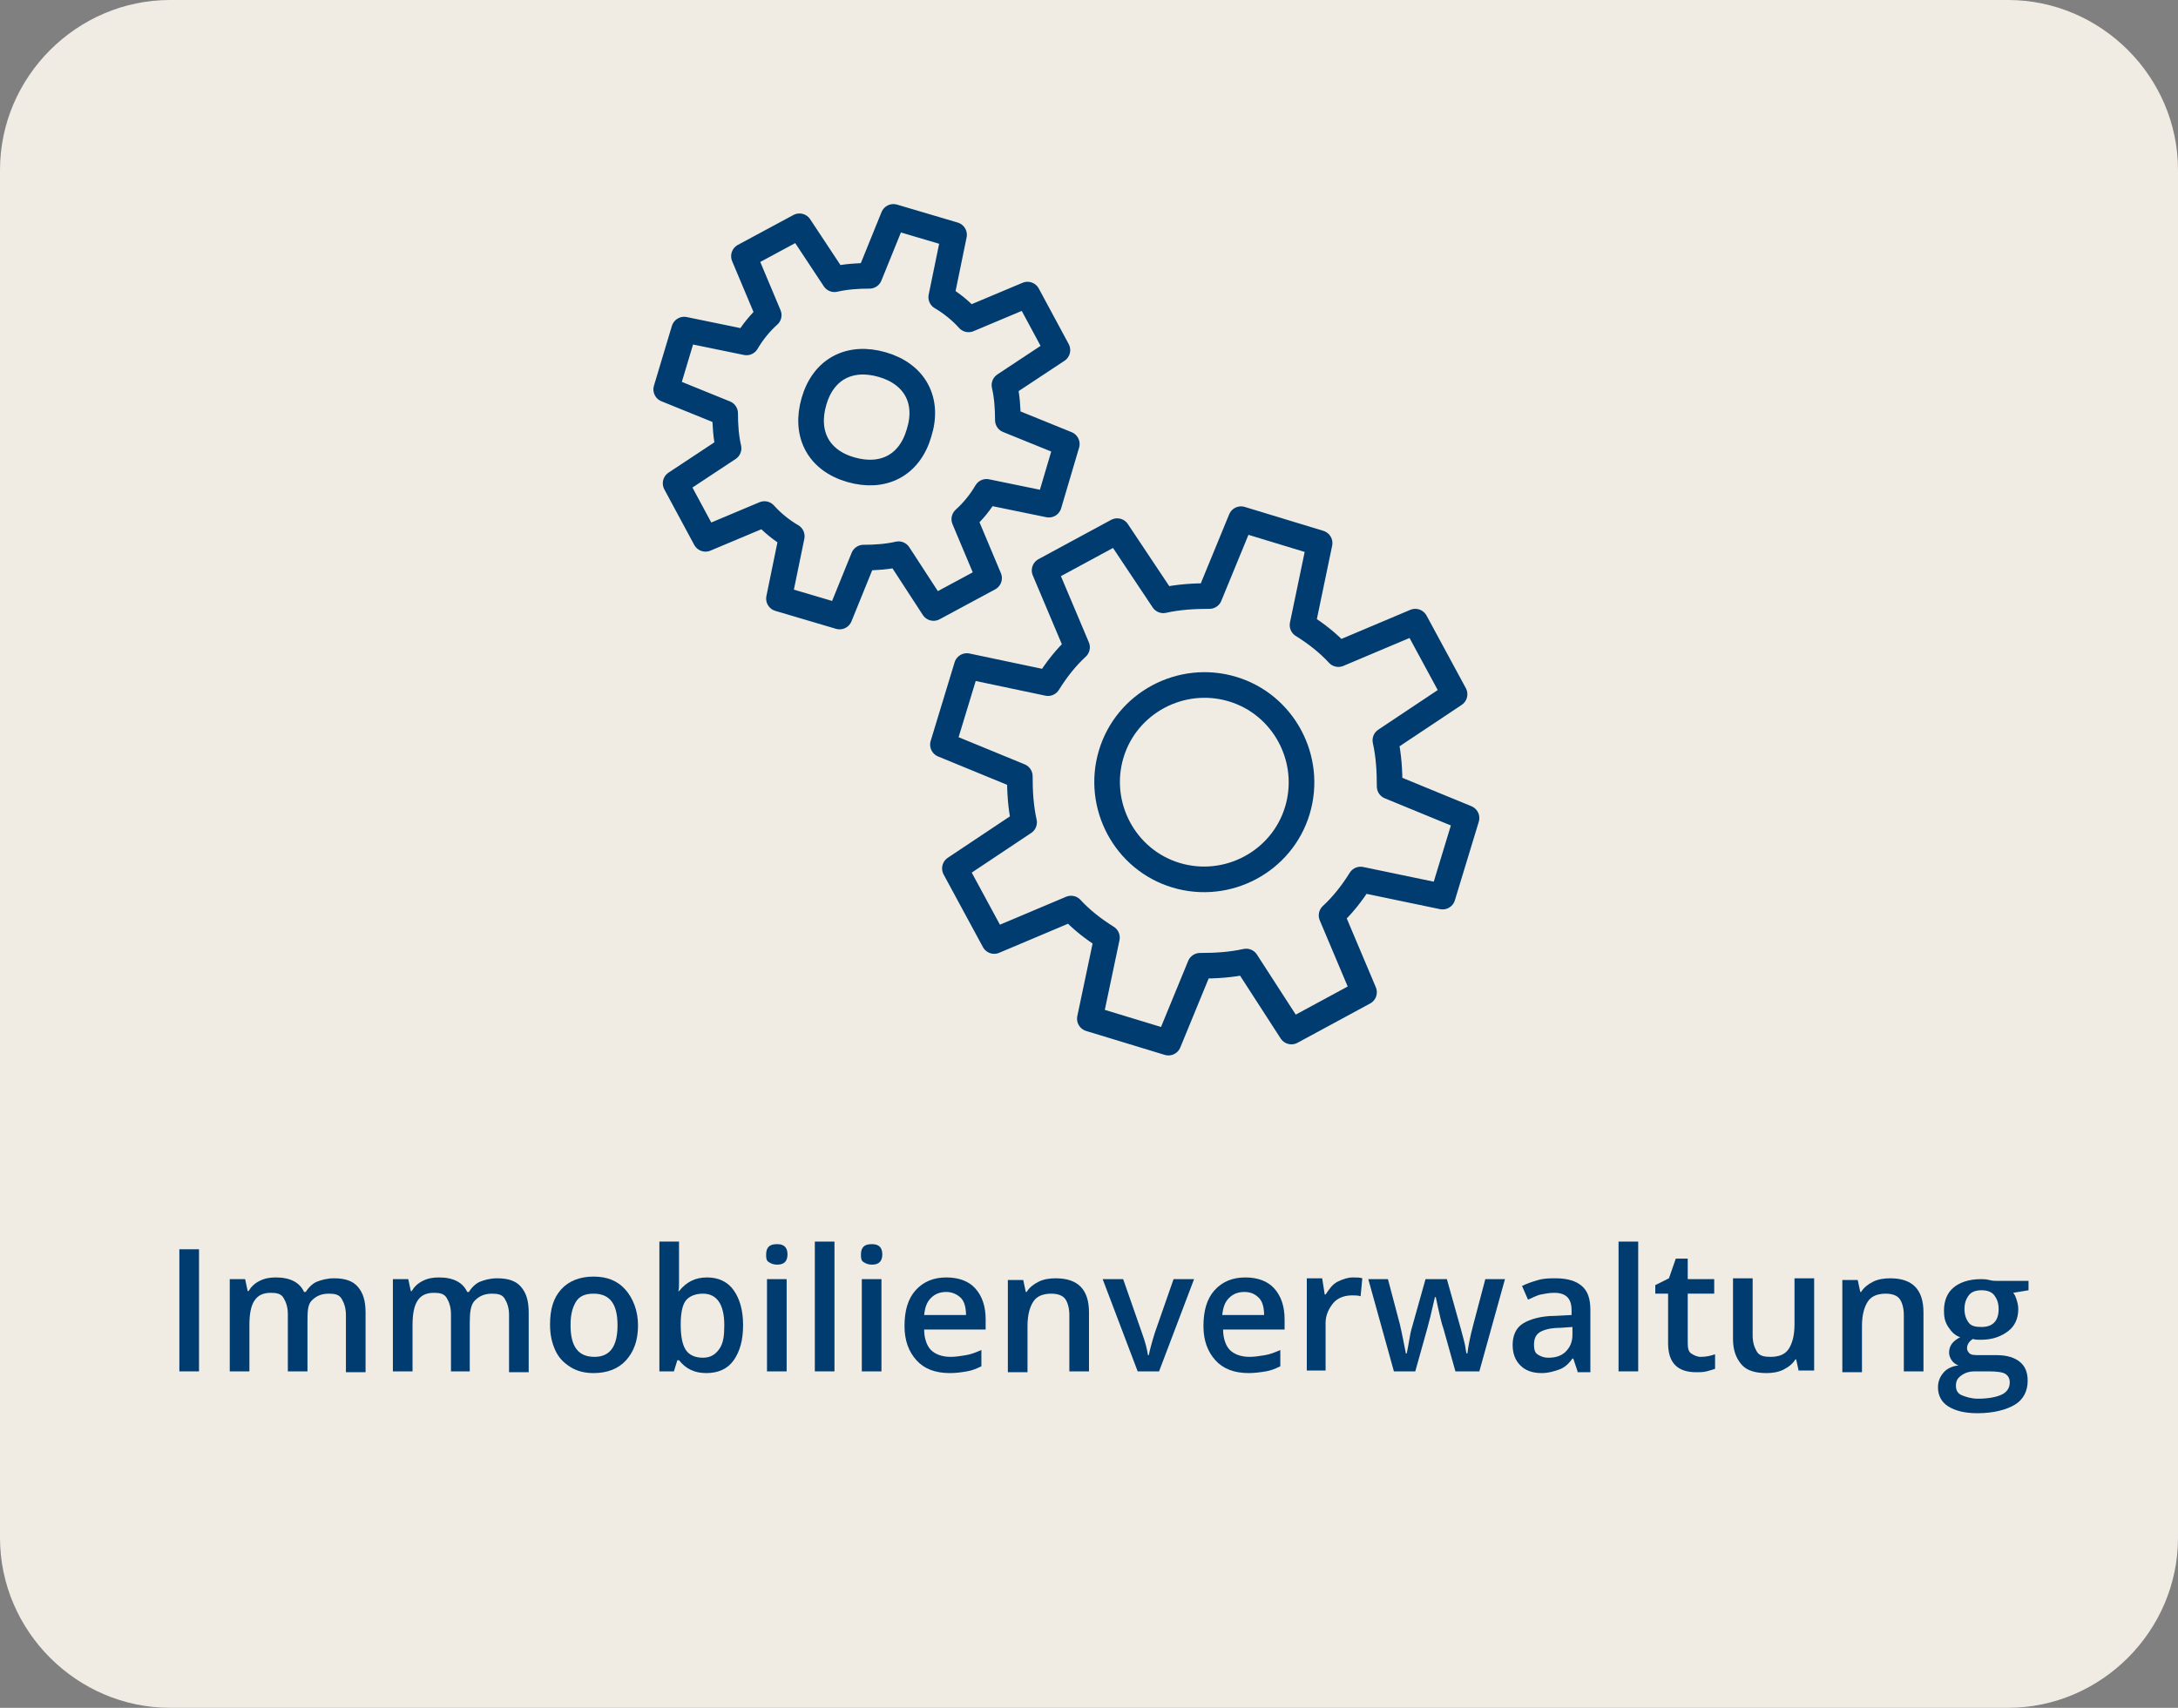 <svg xmlns="http://www.w3.org/2000/svg" id="Ebene_1" viewBox="0 0 255 200"><rect x="0" y="0" width="255" height="200" fill="#808080" stroke="none"/><defs><style>.cls-1{fill:#f0ece3;}.cls-1,.cls-2{stroke-width:0px;}.cls-2{fill:#003c70;}.cls-3{fill:none;stroke:#003c70;stroke-linecap:round;stroke-linejoin:round;stroke-width:3px;}</style></defs><g id="Ebene_1-2"><path class="cls-1" d="m255,180.1c0,10.9-9,19.9-19.9,19.9H19.9c-10.9,0-19.9-9-19.9-19.9V19.9C0,9,9,0,19.9,0h215.2c10.9,0,19.9,9,19.9,19.9v160.2h0Z"></path></g><path class="cls-2" d="m21,160.6v-14.3h2.3v14.3h-2.3Z"></path><path class="cls-2" d="m36,160.6h-2.3v-6.7c0-.8-.2-1.4-.5-1.9s-.8-.6-1.5-.6c-.9,0-1.5.3-1.9.9s-.6,1.5-.6,2.9v5.4h-2.3v-10.8h1.8l.3,1.4h.1c.3-.5.7-.9,1.3-1.2s1.2-.4,1.9-.4c1.7,0,2.8.6,3.3,1.7h.2c.3-.5.8-1,1.3-1.2s1.2-.4,2-.4c1.3,0,2.2.3,2.8,1s.9,1.6.9,3v7h-2.3v-6.7c0-.8-.2-1.4-.5-1.9s-.8-.6-1.5-.6c-.9,0-1.5.3-2,.8s-.5,1.4-.5,2.6v5.7Z"></path><path class="cls-2" d="m55.1,160.6h-2.3v-6.7c0-.8-.2-1.4-.5-1.9s-.8-.6-1.5-.6c-.9,0-1.5.3-1.9.9s-.6,1.5-.6,2.9v5.4h-2.3v-10.8h1.8l.3,1.4h.1c.3-.5.7-.9,1.3-1.2s1.2-.4,1.9-.4c1.7,0,2.8.6,3.3,1.7h.2c.3-.5.8-1,1.3-1.2s1.2-.4,2-.4c1.3,0,2.2.3,2.8,1s.9,1.6.9,3v7h-2.3v-6.7c0-.8-.2-1.4-.5-1.9s-.8-.6-1.5-.6c-.9,0-1.5.3-2,.8s-.6,1.4-.6,2.6v5.7h.1Z"></path><path class="cls-2" d="m74.7,155.2c0,1.8-.5,3.1-1.4,4.1s-2.2,1.5-3.8,1.5c-1,0-1.9-.2-2.7-.7s-1.4-1.1-1.8-2-.6-1.8-.6-3c0-1.8.4-3.1,1.3-4.1s2.2-1.5,3.8-1.5,2.8.5,3.7,1.5,1.5,2.5,1.5,4.2Zm-7.9,0c0,2.5.9,3.7,2.8,3.7,1.8,0,2.7-1.2,2.7-3.7s-.9-3.7-2.8-3.7c-1,0-1.7.3-2.1,1s-.6,1.5-.6,2.7Z"></path><path class="cls-2" d="m82.8,149.6c1.3,0,2.4.5,3.1,1.5s1.1,2.3,1.1,4.1-.4,3.1-1.1,4.1-1.8,1.5-3.2,1.5-2.4-.5-3.2-1.5h-.2l-.4,1.3h-1.7v-15.2h2.3v4.8c0,.5,0,.9-.1,1h.1c.9-1.1,1.9-1.6,3.3-1.6h0Zm-.5,1.9c-.9,0-1.6.3-2,.8s-.6,1.5-.6,2.7v.2c0,1.3.2,2.3.6,2.9s1.1.9,2,.9c.8,0,1.4-.3,1.9-1s.6-1.6.6-2.8c0-2.5-.9-3.7-2.5-3.7h0Z"></path><path class="cls-2" d="m89.7,146.9c0-.4.1-.7.3-.9s.5-.3,1-.3c.4,0,.7.1.9.3s.3.5.3.9-.1.7-.3.9-.5.3-.9.3-.7-.1-1-.3-.3-.5-.3-.9Zm2.4,13.7h-2.3v-10.8h2.3v10.8Z"></path><path class="cls-2" d="m97.7,160.6h-2.3v-15.2h2.3v15.2Z"></path><path class="cls-2" d="m100.8,146.9c0-.4.1-.7.3-.9s.5-.3,1-.3c.4,0,.7.1.9.3s.3.5.3.9-.1.7-.3.9-.5.3-.9.3-.7-.1-1-.3-.3-.5-.3-.9Zm2.4,13.7h-2.3v-10.8h2.3v10.8Z"></path><path class="cls-2" d="m111.2,160.8c-1.7,0-3-.5-3.9-1.5s-1.4-2.3-1.4-4c0-1.8.4-3.2,1.3-4.2s2.1-1.5,3.6-1.5c1.4,0,2.6.4,3.4,1.3s1.2,2.1,1.2,3.6v1.2h-7.2c0,1,.3,1.9.8,2.4s1.3.8,2.3.8c.6,0,1.2-.1,1.8-.2s1.1-.3,1.8-.6v1.9c-.6.3-1.1.5-1.7.6s-1.2.2-2,.2h0Zm-.4-9.5c-.7,0-1.3.2-1.8.7s-.7,1.1-.8,2h4.9c0-.9-.2-1.6-.6-2s-1-.7-1.7-.7Z"></path><path class="cls-2" d="m127.5,160.6h-2.3v-6.6c0-.8-.2-1.5-.5-1.9s-.9-.6-1.6-.6c-1,0-1.7.3-2.1.9s-.7,1.5-.7,2.9v5.4h-2.3v-10.8h1.8l.3,1.4h.1c.3-.5.8-.9,1.4-1.2s1.3-.4,2-.4c2.6,0,3.9,1.3,3.9,4v6.9h0Z"></path><path class="cls-2" d="m133.2,160.6l-4.1-10.8h2.4l2.2,6.3c.4,1.1.6,1.9.7,2.6h.1c.1-.5.3-1.3.7-2.6l2.2-6.3h2.4l-4.1,10.8h-2.5,0Z"></path><path class="cls-2" d="m146.2,160.8c-1.7,0-3-.5-3.9-1.5s-1.4-2.3-1.4-4c0-1.8.4-3.2,1.3-4.2s2.1-1.5,3.6-1.5c1.4,0,2.6.4,3.4,1.3s1.2,2.1,1.2,3.6v1.2h-7.2c0,1,.3,1.9.8,2.4s1.3.8,2.3.8c.6,0,1.2-.1,1.8-.2s1.1-.3,1.8-.6v1.9c-.6.3-1.1.5-1.7.6s-1.3.2-2,.2h0Zm-.5-9.5c-.7,0-1.3.2-1.8.7s-.7,1.1-.8,2h4.9c0-.9-.2-1.6-.6-2s-.9-.7-1.7-.7h0Z"></path><path class="cls-2" d="m158.4,149.6c.5,0,.8,0,1.1.1l-.2,2.1c-.3-.1-.7-.1-1-.1-.9,0-1.7.3-2.2.9s-.9,1.4-.9,2.3v5.6h-2.2v-10.8h1.8l.3,1.9h.1c.4-.6.8-1.2,1.4-1.5s1.2-.5,1.8-.5h0Z"></path><path class="cls-2" d="m170.4,160.6l-1.4-5c-.2-.5-.5-1.8-.9-3.7h-.1c-.4,1.8-.7,3-.9,3.7l-1.4,5h-2.5l-3-10.8h2.3l1.4,5.3c.3,1.3.5,2.4.7,3.4h.1c.1-.5.2-1,.3-1.6s.2-1.1.3-1.4l1.6-5.7h2.5l1.6,5.7c.1.3.2.8.4,1.5s.2,1.2.3,1.5h.1c.1-.8.3-1.9.7-3.4l1.4-5.3h2.3l-3,10.8h-2.8Z"></path><path class="cls-2" d="m184.7,160.6l-.5-1.5h-.1c-.5.7-1,1.1-1.6,1.3s-1.2.4-2,.4c-1.1,0-1.9-.3-2.5-.9s-.9-1.4-.9-2.4c0-1.1.4-2,1.2-2.5s2.1-.9,3.8-.9l1.9-.1v-.6c0-.7-.2-1.2-.5-1.5s-.8-.5-1.5-.5c-.6,0-1.1.1-1.6.2s-1,.4-1.5.6l-.7-1.6c.6-.3,1.2-.5,1.9-.7s1.4-.2,2-.2c1.4,0,2.4.3,3.1.9s1,1.5,1,2.8v7.3h-1.5v-.1h0Zm-3.4-1.6c.8,0,1.5-.2,2-.7s.8-1.1.8-2v-.9l-1.4.1c-1.1,0-1.9.2-2.4.5s-.7.8-.7,1.5c0,.5.1.9.4,1.1s.7.4,1.3.4h0Z"></path><path class="cls-2" d="m191.8,160.6h-2.3v-15.2h2.3v15.2Z"></path><path class="cls-2" d="m199.1,158.9c.6,0,1.1-.1,1.7-.3v1.7c-.3.1-.6.2-1,.3s-.8.1-1.2.1c-2.2,0-3.3-1.1-3.3-3.4v-5.8h-1.5v-1l1.6-.8.8-2.3h1.4v2.4h3.1v1.7h-3.1v5.8c0,.6.1,1,.4,1.2s.7.4,1.1.4h0Z"></path><path class="cls-2" d="m210.6,160.6l-.3-1.4h-.1c-.3.5-.8.9-1.4,1.2s-1.3.4-2,.4c-1.3,0-2.3-.3-2.9-1s-1-1.6-1-3v-7.1h2.3v6.7c0,.8.2,1.4.5,1.9s.9.6,1.6.6c1,0,1.7-.3,2.1-.9s.7-1.5.7-2.9v-5.4h2.3v10.8h-1.8v.1h0Z"></path><path class="cls-2" d="m225.2,160.6h-2.3v-6.6c0-.8-.2-1.5-.5-1.9s-.9-.6-1.6-.6c-1,0-1.7.3-2.1.9s-.7,1.5-.7,2.9v5.4h-2.3v-10.8h1.8l.3,1.4h.1c.3-.5.8-.9,1.4-1.2s1.3-.4,2-.4c2.6,0,3.9,1.3,3.9,4v6.9h0Z"></path><path class="cls-2" d="m237.5,149.8v1.3l-1.8.3c.2.2.3.5.4.8s.2.7.2,1.1c0,1.1-.4,2-1.2,2.6s-1.8,1-3.2,1c-.3,0-.7,0-.9-.1-.5.3-.7.7-.7,1.1,0,.2.1.4.3.6s.7.2,1.3.2h1.9c1.2,0,2.1.3,2.7.8s.9,1.2.9,2.2c0,1.2-.5,2.2-1.5,2.8s-2.5,1-4.4,1c-1.5,0-2.6-.3-3.4-.8s-1.2-1.3-1.2-2.2c0-.7.2-1.2.6-1.7s1-.8,1.8-.9c-.3-.1-.6-.3-.8-.6s-.3-.6-.3-.9c0-.4.1-.7.3-1s.6-.6,1-.8c-.6-.2-1-.6-1.4-1.2s-.5-1.2-.5-1.9c0-1.2.4-2.1,1.1-2.7s1.8-1,3.2-1c.3,0,.6,0,1,.1s.6.1.8.1h3.8v-.2h0Zm-8.5,12.5c0,.5.2.9.7,1.1s1.1.4,1.9.4c1.2,0,2.2-.2,2.8-.5s.9-.8.9-1.4c0-.5-.2-.8-.5-1s-1-.3-1.9-.3h-1.7c-.7,0-1.2.2-1.6.5s-.6.6-.6,1.2h0Zm1-9c0,.7.2,1.2.5,1.6s.8.5,1.5.5c1.3,0,2-.7,2-2.1,0-.7-.2-1.2-.5-1.6s-.8-.6-1.5-.6-1.2.2-1.5.6-.5.9-.5,1.6Z"></path><path class="cls-3" d="m109.3,71.2l6.5-3.5-2.9-6.9c1-.9,1.9-2,2.6-3.2l7.3,1.5,2.1-7.1-6.9-2.8c0-1.4-.1-2.8-.4-4.1l6.2-4.1-3.5-6.5-6.9,2.9c-.9-1-2-1.9-3.2-2.6l1.5-7.3-7.1-2.1-2.8,6.9c-1.4,0-2.8.1-4.1.4l-4.1-6.2-6.5,3.5,2.9,6.9c-1,.9-1.9,2-2.6,3.2l-7.3-1.5-2.1,7,6.9,2.8c0,1.4.1,2.8.4,4.1l-6.2,4.1,3.5,6.5,6.9-2.9c.9,1,2,1.9,3.2,2.6l-1.5,7.3,7.1,2.1,2.8-6.9c1.4,0,2.8-.1,4.1-.4l4.1,6.3h0Z"></path><path class="cls-3" d="m103.3,42.7c-3.8-1.1-6.9.5-8,4.3s.5,6.9,4.3,8,6.9-.5,8-4.3c1.2-3.8-.5-6.9-4.3-8h0Z"></path><path class="cls-3" d="m151.2,120.8l8.5-4.6-3.8-9c1.3-1.2,2.4-2.6,3.4-4.2l9.6,2,2.8-9.2-9-3.7c0-1.8-.1-3.6-.5-5.4l8.1-5.4-4.6-8.5-9,3.8c-1.2-1.3-2.6-2.4-4.2-3.4l2-9.6-9.2-2.8-3.7,9c-1.8,0-3.6.1-5.4.5l-5.4-8.1-8.5,4.6,3.8,9c-1.3,1.2-2.4,2.6-3.4,4.2l-9.5-2-2.8,9.2,9,3.7c0,1.8.1,3.6.5,5.4l-8.1,5.4,4.6,8.5,9-3.8c1.2,1.3,2.6,2.4,4.2,3.4l-2,9.5,9.2,2.8,3.7-9c1.8,0,3.6-.1,5.4-.5l5.3,8.2h0Z"></path><path class="cls-3" d="m144.3,80.7c-6-1.8-12.4,1.6-14.2,7.6s1.6,12.4,7.6,14.2c6,1.8,12.4-1.6,14.2-7.6s-1.6-12.4-7.6-14.2h0Z"></path></svg>